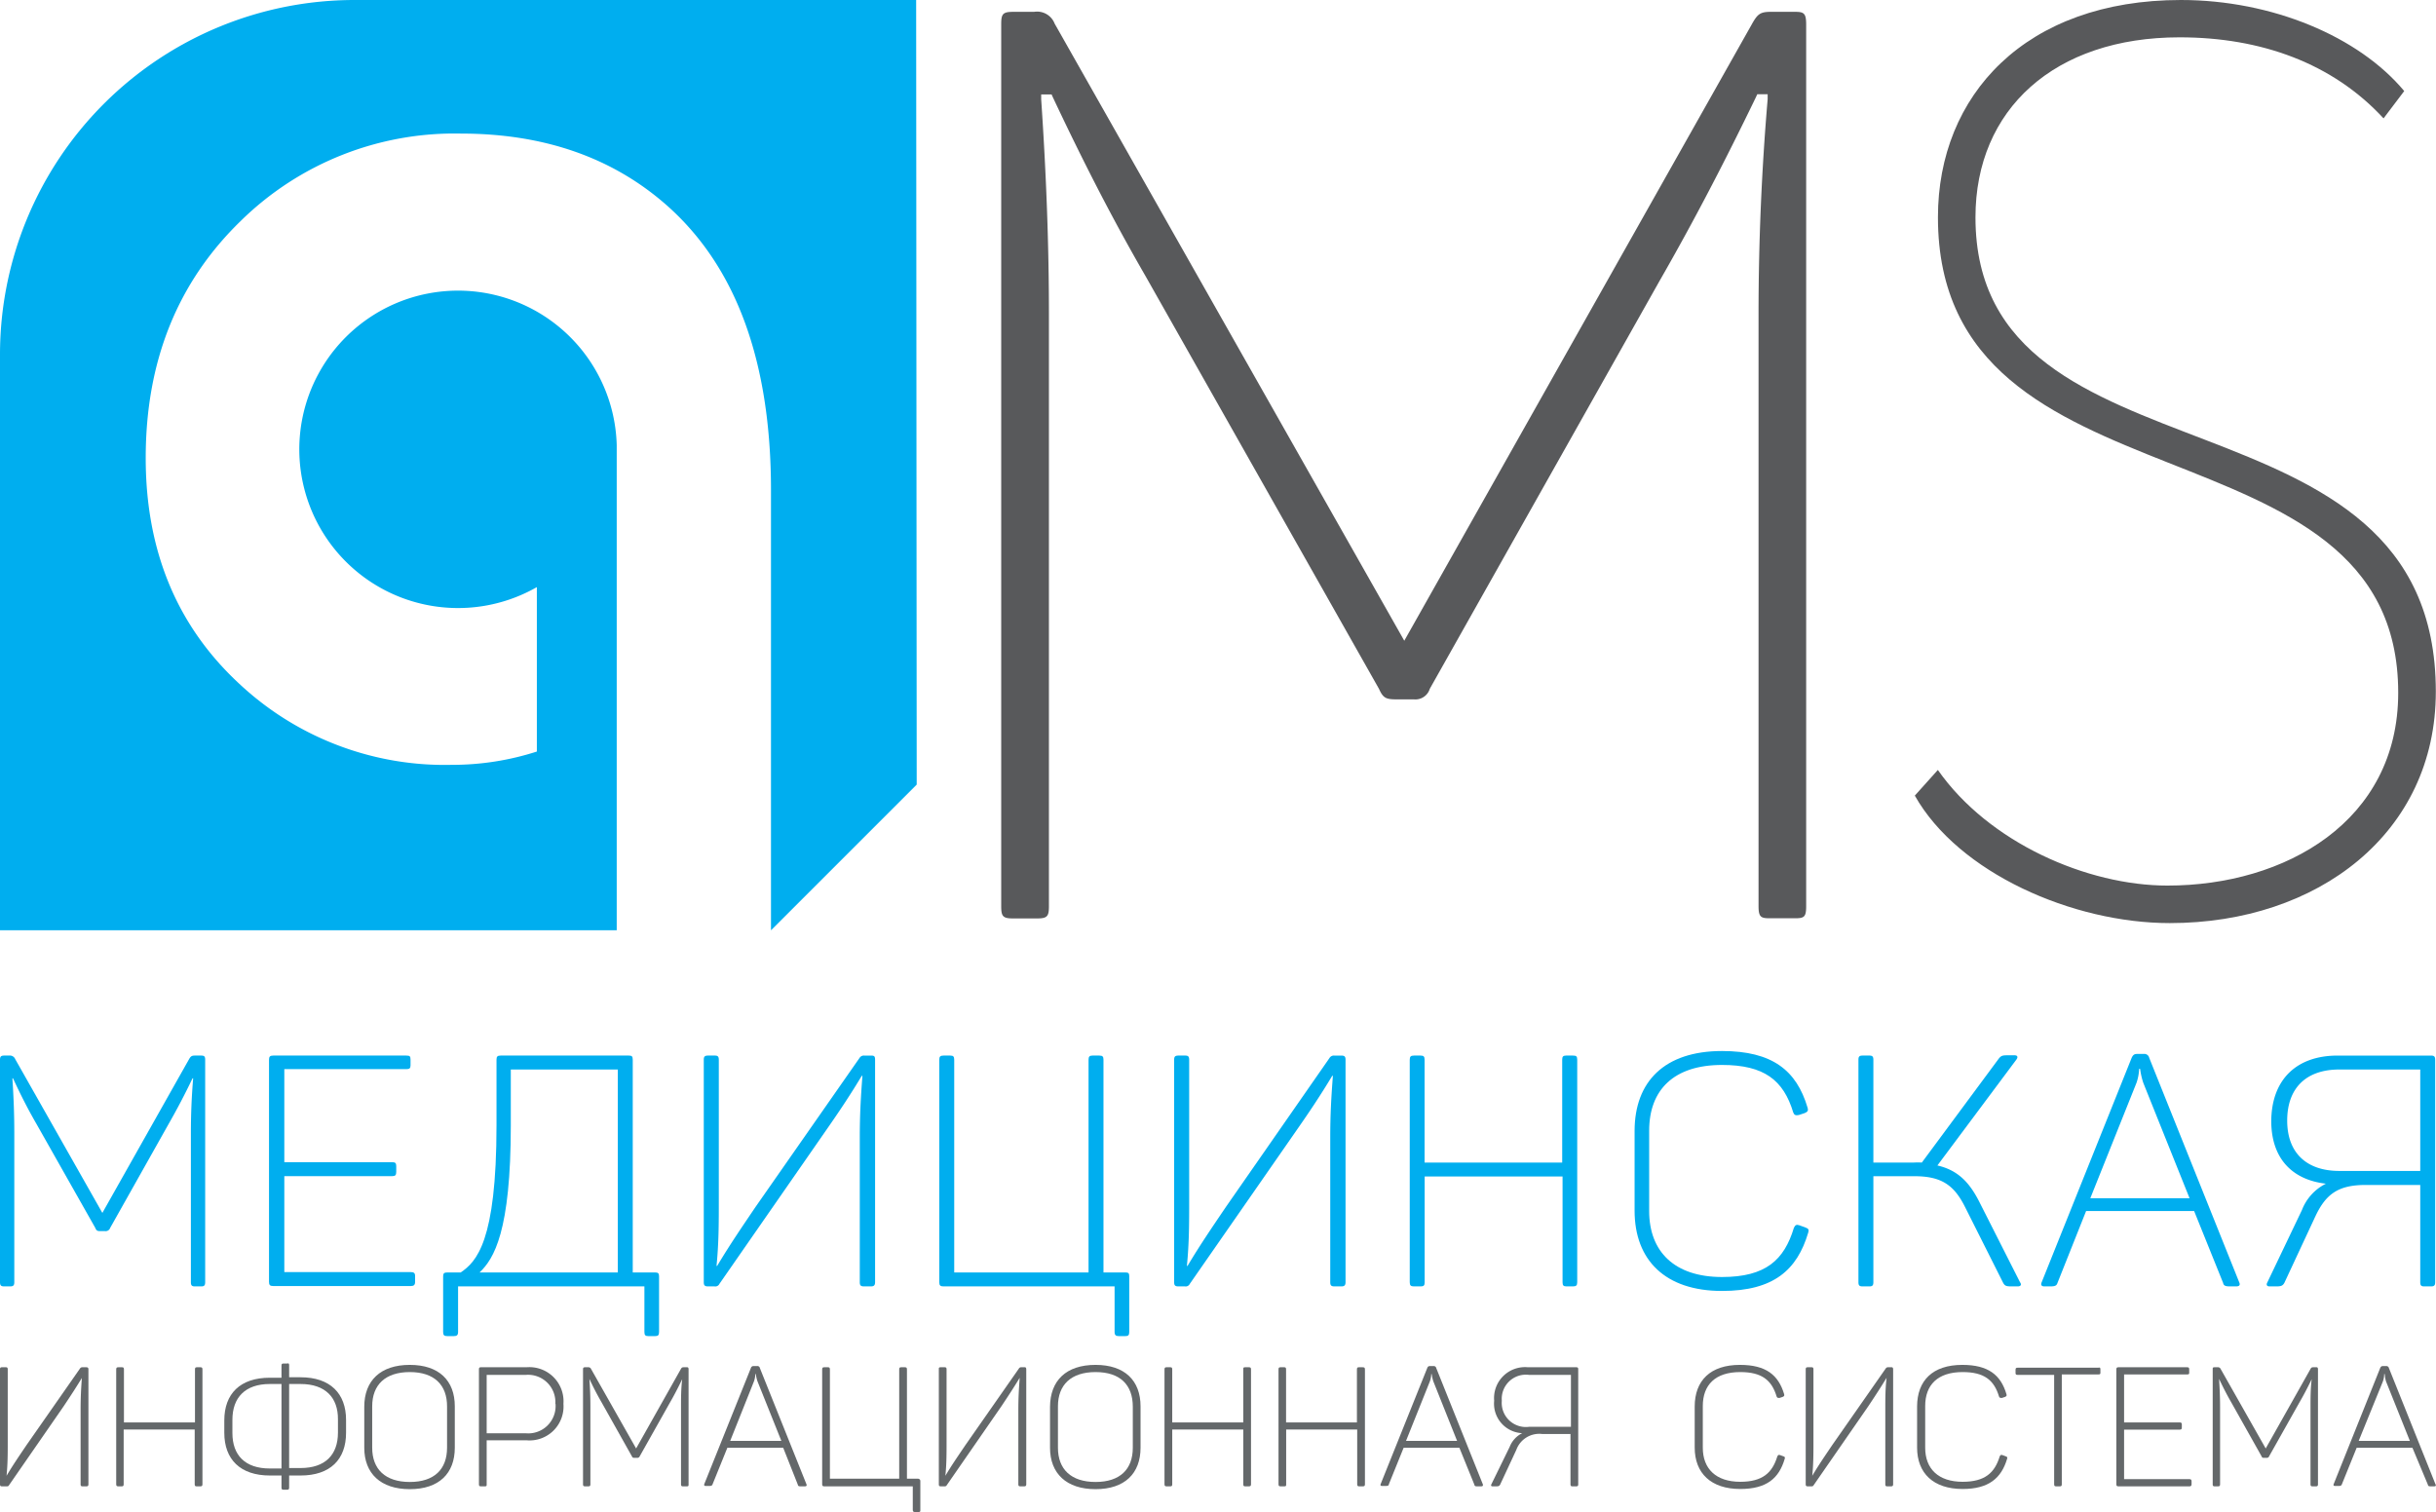 <?xml version="1.0" encoding="UTF-8"?> <svg xmlns="http://www.w3.org/2000/svg" viewBox="0 0 267.49 166.06"> <defs> <style>.cls-1{fill:#00aeef;}.cls-2{fill:#58595b;}.cls-3{fill:#64686a;}</style> </defs> <g id="Слой_2" data-name="Слой 2"> <g id="Слой_1-2" data-name="Слой 1"> <path class="cls-1" d="M100.6,0H38.93A38.93,38.93,0,0,0,0,38.93v63.24H67.72V48.88h0a17.43,17.43,0,1,0-8.77,15.6V82.54A30.25,30.25,0,0,1,49.62,84a33,33,0,0,1-23.19-8.76Q16,65.69,16,50.3q0-15.93,10.46-26.06a33.48,33.48,0,0,1,24.14-9.57q13.71,0,22.66,7.92,11.38,10.1,11.4,31.18v48.4l16-16Z"></path> <path class="cls-2" d="M197.12,1.3h-2.69c-1.19,0-1.46.27-2.11,1.44L154.2,70.37,115.81,2.6a2.07,2.07,0,0,0-2.26-1.3h-2.26c-1.15,0-1.35.2-1.35,1.34V99.53c0,1.14.2,1.34,1.35,1.34h2.54c1.15,0,1.35-.2,1.35-1.34v-65c0-7.48-.28-15.21-.85-23.62l0-.54h1.14l.13.29c3.58,7.6,6.72,13.66,10.18,19.65l25.64,45.34c.47,1.05.79,1.16,2,1.16h1.85A1.65,1.65,0,0,0,157,75.65l25.22-44.78c3.75-6.54,7-12.77,10.61-20.23l.13-.29h1.14l0,.55c-.66,7.76-1,15.7-1,23.61v65c0,1.18.24,1.34,1.2,1.34h2.83c1,0,1.2-.16,1.2-1.34V2.64C198.32,1.46,198.08,1.3,197.12,1.3Z"></path> <path class="cls-1" d="M22.53,116.39v24.43c0,.35-.11.46-.43.46h-.71c-.32,0-.43-.11-.43-.46V124.43c0-1.86.07-3.86.25-6h-.07c-.89,1.86-1.72,3.43-2.68,5.11L12.1,134.85a.53.53,0,0,1-.57.36h-.46c-.32,0-.47,0-.61-.36L4,123.43c-.93-1.61-1.71-3.14-2.57-5H1.36c.14,2.11.21,4,.21,6v16.39c0,.35-.11.46-.46.46H.46c-.35,0-.46-.11-.46-.46V116.39c0-.35.11-.46.46-.46H1a.63.63,0,0,1,.67.39l9.57,16.89,9.5-16.85c.18-.32.29-.43.64-.43h.68C22.42,115.93,22.53,116,22.53,116.39Z"></path> <path class="cls-1" d="M45.08,116.39V117c0,.32-.11.42-.47.42H31.22v10.22H43.08c.32,0,.43.1.43.43v.64c0,.35-.11.46-.43.46H31.22v10.54H45.11c.32,0,.47.1.47.42v.65c0,.35-.15.46-.47.46H30c-.35,0-.46-.11-.46-.46V116.39c0-.35.11-.46.46-.46H44.61C45,115.93,45.08,116,45.08,116.39Z"></path> <path class="cls-1" d="M69.48,116.39v23.36h2.46c.32,0,.43.1.43.42v6.11c0,.36-.11.46-.43.46h-.75c-.32,0-.43-.1-.43-.46v-5H50.3v5c0,.36-.14.46-.46.46h-.72c-.35,0-.46-.1-.46-.46v-6.11c0-.32.11-.42.46-.42h1.47c1.71-1.18,3.93-3.33,3.93-16.18v-7.18c0-.35.1-.46.46-.46H69.05C69.37,115.93,69.48,116,69.48,116.39Zm-13.39,7.18c0,11.71-1.86,14.68-3.43,16.18H67.84V117.46H56.09Z"></path> <path class="cls-1" d="M96.09,116.39v24.43c0,.35-.14.46-.46.46h-.75c-.36,0-.47-.11-.47-.46V125c0-2.6.11-4.46.29-6.85h-.07c-1.29,2.14-2.43,3.85-3.93,6L79,141a.5.5,0,0,1-.54.28h-.71c-.36,0-.47-.11-.47-.46V116.39c0-.35.11-.46.47-.46h.75c.32,0,.43.11.43.46v15.32c0,2.72,0,4.75-.25,7.32h.07c1.36-2.28,2.68-4.21,4.25-6.53l11.39-16.32a.55.55,0,0,1,.5-.25h.75C96,115.93,96.09,116,96.09,116.39Z"></path> <path class="cls-1" d="M124,140.17v6.11c0,.36-.11.46-.43.46h-.71c-.33,0-.47-.1-.47-.46v-5H103.6c-.35,0-.46-.11-.46-.46V116.39c0-.35.11-.46.46-.46h.75c.33,0,.43.11.43.46v23.36h14.75V116.39c0-.35.11-.46.43-.46h.75c.36,0,.46.11.46.46v23.36h2.43C123.92,139.75,124,139.85,124,140.17Z"></path> <path class="cls-1" d="M147.75,116.39v24.43c0,.35-.14.46-.46.46h-.75c-.36,0-.47-.11-.47-.46V125c0-2.6.11-4.46.29-6.85h-.07c-1.29,2.14-2.43,3.85-3.93,6L130.65,141a.5.5,0,0,1-.54.28h-.71c-.36,0-.47-.11-.47-.46V116.39c0-.35.11-.46.47-.46h.75c.32,0,.43.11.43.46v15.32c0,2.72,0,4.75-.25,7.32h.07c1.36-2.28,2.68-4.21,4.25-6.53L146,116.18a.55.55,0,0,1,.5-.25h.75C147.61,115.93,147.75,116,147.75,116.39Z"></path> <path class="cls-1" d="M173.19,116.39v24.43c0,.35-.11.46-.47.46H172c-.32,0-.42-.11-.42-.46V129.21H156.44v11.61c0,.35-.1.46-.43.46h-.75c-.35,0-.46-.11-.46-.46V116.39c0-.35.11-.46.46-.46H156c.33,0,.43.11.43.46v11.29h15.11V116.39c0-.35.1-.46.42-.46h.75C173.08,115.93,173.19,116,173.19,116.39Z"></path> <path class="cls-1" d="M189.09,115.43c5.54,0,8.18,2.14,9.39,6.21.11.36,0,.47-.32.61l-.64.21c-.36.07-.5,0-.61-.28-1.07-3.54-3.18-5.22-7.82-5.22-5.28,0-8,2.72-8,7.22V133c0,4.46,2.78,7.25,8,7.25,4.79,0,6.82-1.86,7.89-5.4.15-.32.29-.39.61-.28l.68.25c.32.11.39.25.28.57-1.21,4.07-3.78,6.39-9.46,6.39-6.21,0-9.6-3.36-9.6-8.82v-8.75C179.49,118.79,182.77,115.43,189.09,115.43Z"></path> <path class="cls-1" d="M221.56,141.28h-.71c-.57,0-.71-.07-.89-.39l-4.18-8.32c-1.18-2.36-2.54-3.39-5.54-3.39h-4.53v11.64c0,.35-.11.46-.43.46h-.75c-.36,0-.46-.11-.46-.46V116.39c0-.35.1-.46.46-.46h.75c.32,0,.43.11.43.46v11.29h4.43a8.15,8.15,0,0,1,.89,0l8.43-11.39c.25-.32.39-.39.93-.39h.82c.35,0,.39.21.21.46L212.74,128c2.18.5,3.47,1.78,4.57,3.93l4.5,8.89C222,141.07,221.92,141.28,221.56,141.28Z"></path> <path class="cls-1" d="M245.54,141.28h-.65c-.53,0-.71-.07-.78-.39L240.93,133H229.07l-3.14,7.89c-.1.32-.28.39-.82.39h-.61c-.35,0-.42-.18-.32-.43l9.89-24.67c.15-.32.29-.43.61-.43h.71a.55.55,0,0,1,.61.43l9.89,24.67C246,141.1,245.93,141.28,245.54,141.28ZM235,117.39h-.11a5.22,5.22,0,0,1-.29,1.54l-5.07,12.67h10.9l-5.08-12.67A8.13,8.13,0,0,1,235,117.39Z"></path> <path class="cls-1" d="M256.69,115.93h10.25c.35,0,.46.11.46.46v24.43c0,.35-.11.46-.46.46h-.75c-.32,0-.43-.11-.43-.46V130.14h-6c-3,0-4.35,1-5.49,3.39l-3.43,7.36c-.18.32-.36.39-.89.39h-.72c-.36,0-.39-.21-.25-.46l3.79-7.93A5.42,5.42,0,0,1,255.4,130c-3.75-.43-6-2.82-6-6.89C249.44,118.54,252.19,115.93,256.69,115.93Zm-5.54,7.14c0,3.57,2.15,5.53,5.72,5.53h8.89V117.46h-8.89C253.23,117.46,251.15,119.5,251.15,123.07Z"></path> <path class="cls-3" d="M9.71,150.4V163c0,.19-.07.24-.24.24H9.09c-.19,0-.24-.05-.24-.24v-8.14c0-1.35.05-2.31.14-3.54H9c-.67,1.1-1.26,2-2,3.11l-6,8.67c-.07.13-.14.14-.27.14H.24c-.19,0-.24-.05-.24-.24V150.4c0-.19.05-.24.24-.24H.63c.16,0,.22.05.22.24v7.9c0,1.41,0,2.46-.13,3.78h0c.7-1.18,1.38-2.17,2.19-3.37l5.88-8.42a.29.29,0,0,1,.26-.13h.38C9.64,150.16,9.71,150.21,9.71,150.4Z"></path> <path class="cls-3" d="M22.23,150.4V163c0,.19-.06.24-.24.24H21.6c-.17,0-.22-.05-.22-.24v-6h-7.8v6c0,.19-.05.24-.22.24H13c-.18,0-.24-.05-.24-.24V150.4c0-.19.06-.24.24-.24h.39c.17,0,.22.05.22.24v5.82h7.8V150.4c0-.19.05-.24.22-.24H22C22.17,150.16,22.23,150.21,22.23,150.4Z"></path> <path class="cls-3" d="M31.75,149.94v1.32H33c3.25,0,5,1.77,5,4.69v1.41c0,2.92-1.73,4.69-5,4.69H31.75v1.32c0,.19-.05.24-.24.24h-.38c-.17,0-.22-.05-.22-.24v-1.32H29.63c-3.24,0-5-1.77-5-4.69V156c0-2.92,1.73-4.69,5-4.69h1.28v-1.32c0-.19.05-.24.22-.24h.38C31.7,149.7,31.75,149.75,31.75,149.94Zm-6.23,6v1.45c0,2.44,1.4,3.89,4.11,3.89h1.28V152H29.63C26.92,152,25.52,153.49,25.52,155.93ZM33,152H31.75v9.23H33c2.71,0,4.11-1.45,4.11-3.89v-1.45C37.13,153.49,35.73,152,33,152Z"></path> <path class="cls-3" d="M45,149.9c3.21,0,4.94,1.73,4.94,4.55V159c0,2.82-1.73,4.55-4.94,4.55s-5-1.73-5-4.55v-4.5C40,151.63,41.78,149.9,45,149.9Zm0,.79c-2.69,0-4.13,1.4-4.13,3.76V159c0,2.36,1.44,3.76,4.13,3.76s4.09-1.4,4.09-3.76v-4.5C49.11,152.09,47.67,150.69,45,150.69Z"></path> <path class="cls-3" d="M61.87,154.18a3.73,3.73,0,0,1-4.08,4H53.44V163c0,.19,0,.24-.22.24h-.39c-.18,0-.24-.05-.24-.24V150.4c0-.19.06-.24.24-.24h5A3.75,3.75,0,0,1,61.87,154.18Zm-.89,0A3,3,0,0,0,57.72,151H53.44v6.41h4.28A3,3,0,0,0,61,154.18Z"></path> <path class="cls-3" d="M75.61,150.4V163c0,.19,0,.24-.22.24H75c-.16,0-.22-.05-.22-.24v-8.46c0-.95,0-2,.13-3.07h0c-.46.95-.88,1.77-1.38,2.63l-3.28,5.83a.28.28,0,0,1-.29.18H69.7c-.17,0-.24,0-.32-.18L66.05,154c-.48-.83-.89-1.62-1.33-2.56h0c.08,1.08.11,2.08.11,3.07V163c0,.19-.05.24-.24.24h-.33c-.18,0-.24-.05-.24-.24V150.4c0-.19.06-.24.24-.24h.3a.33.33,0,0,1,.35.2l4.94,8.72,4.9-8.7c.09-.17.15-.22.33-.22h.35C75.56,150.16,75.61,150.21,75.61,150.4Z"></path> <path class="cls-3" d="M88.37,163.24H88c-.27,0-.36,0-.4-.2L86,159H79.87L78.25,163c-.06.17-.15.2-.43.2h-.31c-.18,0-.22-.09-.17-.22l5.11-12.73a.29.29,0,0,1,.31-.22h.37a.27.27,0,0,1,.31.22L88.55,163C88.61,163.15,88.57,163.24,88.37,163.24ZM83,150.91h-.06a2.65,2.65,0,0,1-.15.8l-2.61,6.54h5.62l-2.62-6.54A3.62,3.62,0,0,1,83,150.91Z"></path> <path class="cls-3" d="M101.06,162.67v3.15c0,.19,0,.24-.22.24h-.37c-.16,0-.24-.05-.24-.24v-2.58H90.52c-.18,0-.24-.05-.24-.24V150.4c0-.19.06-.24.24-.24h.39c.16,0,.22.05.22.24v12h7.61v-12c0-.19.06-.24.22-.24h.39c.18,0,.24.05.24.24v12h1.25C101,162.45,101.06,162.51,101.06,162.67Z"></path> <path class="cls-3" d="M112.69,150.4V163c0,.19-.07.24-.24.24h-.39c-.18,0-.24-.05-.24-.24v-8.14c0-1.35.06-2.31.15-3.54h0c-.67,1.1-1.26,2-2,3.11l-6,8.67a.25.25,0,0,1-.27.14h-.37c-.19,0-.24-.05-.24-.24V150.4c0-.19,0-.24.24-.24h.38c.17,0,.23.05.23.24v7.9c0,1.41,0,2.46-.13,3.78h0c.7-1.18,1.39-2.17,2.2-3.37l5.88-8.42a.27.27,0,0,1,.25-.13h.39C112.62,150.16,112.69,150.21,112.69,150.4Z"></path> <path class="cls-3" d="M120.3,149.9c3.21,0,4.94,1.73,4.94,4.55V159c0,2.82-1.73,4.55-4.94,4.55s-5-1.73-5-4.55v-4.5C115.32,151.63,117.06,149.9,120.3,149.9Zm0,.79c-2.69,0-4.13,1.4-4.13,3.76V159c0,2.36,1.44,3.76,4.13,3.76s4.09-1.4,4.09-3.76v-4.5C124.39,152.09,123,150.69,120.3,150.69Z"></path> <path class="cls-3" d="M137.37,150.4V163c0,.19-.06.24-.24.24h-.39c-.17,0-.22-.05-.22-.24v-6h-7.8v6c0,.19-.05.24-.22.24h-.39c-.18,0-.24-.05-.24-.24V150.4c0-.19.06-.24.24-.24h.39c.17,0,.22.05.22.24v5.82h7.8V150.4c0-.19,0-.24.22-.24h.39C137.31,150.16,137.37,150.21,137.37,150.4Z"></path> <path class="cls-3" d="M149.88,150.4V163c0,.19-.06.24-.24.24h-.39c-.16,0-.22-.05-.22-.24v-6h-7.8v6c0,.19,0,.24-.22.24h-.38c-.19,0-.24-.05-.24-.24V150.4c0-.19.05-.24.24-.24H141c.17,0,.22.05.22.24v5.82H149V150.4c0-.19.06-.24.22-.24h.39C149.82,150.16,149.88,150.21,149.88,150.4Z"></path> <path class="cls-3" d="M162.63,163.24h-.33c-.28,0-.37,0-.41-.2L160.25,159h-6.12L152.51,163c0,.17-.15.2-.42.2h-.31c-.19,0-.23-.09-.17-.22l5.11-12.73c.07-.17.14-.22.31-.22h.37a.28.28,0,0,1,.31.22L162.82,163C162.87,163.15,162.83,163.24,162.63,163.24Zm-5.42-12.33h-.05a2.65,2.65,0,0,1-.15.8l-2.62,6.54H160l-2.61-6.54A4.71,4.71,0,0,1,157.21,150.91Z"></path> <path class="cls-3" d="M167.77,150.16h5.29c.19,0,.24.05.24.24V163c0,.19-.05.24-.24.24h-.39c-.16,0-.22-.05-.22-.24v-5.51h-3.11a2.68,2.68,0,0,0-2.84,1.75l-1.77,3.8c-.09.17-.18.2-.46.2h-.37c-.18,0-.2-.11-.13-.24l2-4.09a2.82,2.82,0,0,1,1.38-1.51,3.24,3.24,0,0,1-3.08-3.56A3.4,3.4,0,0,1,167.77,150.16Zm-2.86,3.68a2.65,2.65,0,0,0,3,2.86h4.59V151h-4.59A2.65,2.65,0,0,0,164.91,153.84Z"></path> <path class="cls-3" d="M191.06,149.9c2.86,0,4.22,1.11,4.85,3.21.05.18,0,.24-.17.31l-.33.11c-.19,0-.26,0-.32-.15-.55-1.82-1.64-2.69-4-2.69-2.73,0-4.11,1.4-4.11,3.73V159c0,2.3,1.44,3.74,4.11,3.74,2.47,0,3.52-1,4.07-2.78.08-.17.15-.21.31-.15l.36.13c.16.05.2.13.14.29-.62,2.1-1.95,3.3-4.88,3.3-3.21,0-5-1.73-5-4.55v-4.52C186.1,151.63,187.8,149.9,191.06,149.9Z"></path> <path class="cls-3" d="M207.88,150.4V163c0,.19-.07.24-.24.24h-.38c-.19,0-.24-.05-.24-.24v-8.14c0-1.35,0-2.31.14-3.54h0c-.67,1.1-1.26,2-2,3.11l-6,8.67c-.07.13-.14.14-.27.14h-.37c-.18,0-.24-.05-.24-.24V150.4c0-.19.06-.24.24-.24h.39c.16,0,.22.05.22.24v7.9c0,1.41,0,2.46-.13,3.78h0c.7-1.18,1.38-2.17,2.19-3.37l5.88-8.42a.29.29,0,0,1,.26-.13h.38C207.81,150.16,207.88,150.21,207.88,150.4Z"></path> <path class="cls-3" d="M215.48,149.9c2.85,0,4.22,1.11,4.84,3.21.06.18,0,.24-.16.31l-.33.11c-.19,0-.26,0-.32-.15-.55-1.82-1.64-2.69-4-2.69-2.73,0-4.11,1.4-4.11,3.73V159c0,2.3,1.43,3.74,4.11,3.74,2.47,0,3.52-1,4.07-2.78.07-.17.15-.21.31-.15l.35.13c.17.05.21.13.15.29-.63,2.1-2,3.3-4.88,3.3-3.21,0-5-1.73-5-4.55v-4.52C210.52,151.63,212.21,149.9,215.48,149.9Z"></path> <path class="cls-3" d="M230.64,150.4v.33c0,.16,0,.22-.24.22h-4V163c0,.19-.05.24-.22.24h-.39c-.18,0-.23-.05-.23-.24V151h-4c-.19,0-.24-.06-.24-.22v-.33c0-.19.05-.24.24-.24h8.84C230.59,150.16,230.64,150.21,230.64,150.4Z"></path> <path class="cls-3" d="M240.39,150.4v.33c0,.16,0,.22-.24.22h-6.91v5.27h6.12c.16,0,.22.06.22.22v.33c0,.19-.06.24-.22.24h-6.12v5.44h7.17c.16,0,.24.06.24.22V163c0,.19-.08.24-.24.24h-7.78c-.18,0-.24-.05-.24-.24V150.4c0-.19.06-.24.24-.24h7.52C240.34,150.16,240.39,150.21,240.39,150.4Z"></path> <path class="cls-3" d="M254.53,150.4V163c0,.19-.06.24-.23.24h-.36c-.17,0-.23-.05-.23-.24v-8.46c0-.95,0-2,.13-3.07h0c-.46.95-.89,1.77-1.39,2.63l-3.28,5.83a.27.27,0,0,1-.29.18h-.24c-.17,0-.24,0-.31-.18L245,154c-.48-.83-.88-1.62-1.33-2.56h0c.07,1.08.11,2.08.11,3.07V163c0,.19-.06.24-.24.24h-.33c-.19,0-.24-.05-.24-.24V150.4c0-.19,0-.24.24-.24h.29a.33.33,0,0,1,.35.2l4.94,8.72,4.9-8.7c.09-.17.15-.22.33-.22h.35C254.47,150.16,254.53,150.21,254.53,150.4Z"></path> <path class="cls-3" d="M267.28,163.24H267c-.28,0-.37,0-.41-.2L264.9,159h-6.12L257.16,163c-.06.17-.15.2-.42.2h-.32c-.18,0-.22-.09-.16-.22l5.1-12.73c.08-.17.15-.22.32-.22H262a.29.29,0,0,1,.32.22l5.1,12.73C267.52,163.15,267.48,163.24,267.28,163.24Zm-5.42-12.33h-.06a2.52,2.52,0,0,1-.14.8L259,158.25h5.62L262,151.71A4.35,4.35,0,0,1,261.86,150.91Z"></path> <path class="cls-2" d="M212.8,23.86C212.8,10.45,222.41,0,239.48,0,249.48,0,259,4,264,10l-2.27,3c-5.6-6.07-13.47-8.9-22.4-8.9-13.74,0-22.41,7.91-22.41,19.77,0,30.49,50.55,17.36,50.55,52.09,0,15.53-12.94,25.42-29.21,25.42-10.67,0-23.21-5.51-28-14l2.53-2.82c5.6,8,16.41,12.7,25.21,12.7,12.94,0,25.34-7.06,25.34-21.17C263.35,45,212.8,57.18,212.8,23.86Z"></path> </g> </g> </svg> 